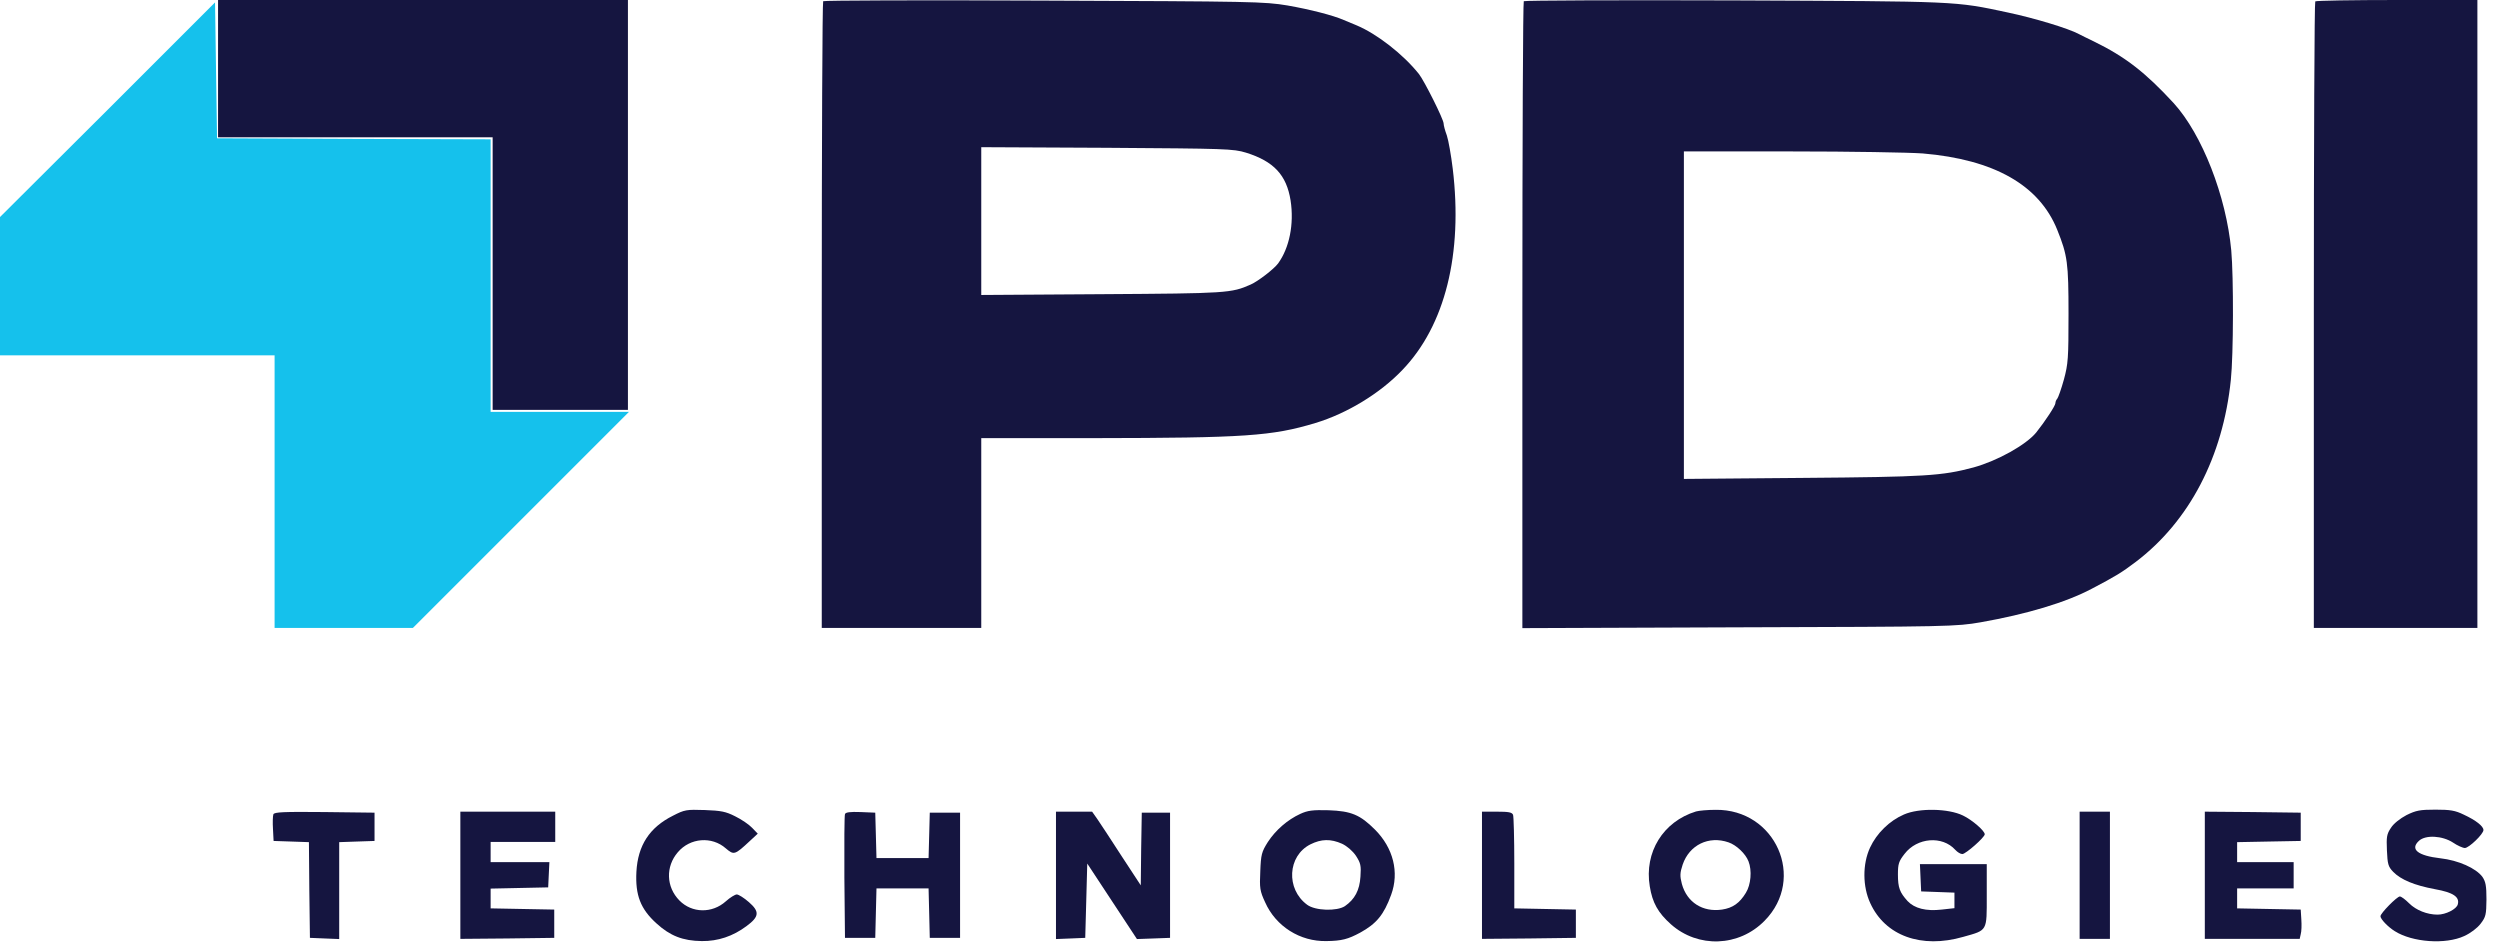 <svg width="135" height="51" viewBox="0 0 135 51" fill="none" xmlns="http://www.w3.org/2000/svg">
<g id="Frame 484">
<g id="Navy">
<path id="Vector" d="M11.775 3.707V7.414H19.189H26.603V14.773V22.133H30.256H33.908V11.066V1.90735e-06H22.842H11.775V3.707Z" fill="#151540"/>
<path id="Vector_2" d="M44.451 0.065C44.408 0.109 44.375 7.741 44.375 17.03V33.908H48.682H52.988V28.784V23.659H59.072C67.228 23.648 68.689 23.55 71.033 22.842C72.733 22.329 74.532 21.239 75.732 19.974C78.032 17.586 79.003 13.705 78.447 9.104C78.359 8.384 78.218 7.578 78.13 7.316C78.032 7.054 77.956 6.771 77.956 6.673C77.956 6.444 76.92 4.383 76.626 4.001C75.775 2.933 74.358 1.832 73.268 1.374C72.995 1.265 72.679 1.134 72.559 1.079C71.992 0.829 70.716 0.502 69.517 0.294C68.252 0.087 67.718 0.076 56.368 0.033C49.859 0 44.495 0.022 44.451 0.065ZM67.282 8.243C68.787 8.711 69.474 9.453 69.692 10.827C69.888 12.102 69.626 13.389 69.016 14.228C68.787 14.534 67.936 15.188 67.544 15.362C66.486 15.831 66.279 15.842 59.508 15.886L52.988 15.929V11.939V7.948L59.781 7.981C66.235 8.025 66.595 8.035 67.282 8.243Z" fill="#151540"/>
<path id="Vector_3" d="M82.284 0.065C82.241 0.109 82.208 7.741 82.208 17.03V33.919L93.907 33.875C105.311 33.843 105.627 33.832 106.958 33.603C109.433 33.167 111.559 32.534 112.954 31.793C114.241 31.117 114.568 30.921 115.331 30.343C118.231 28.14 120.041 24.662 120.466 20.508C120.608 19.167 120.619 14.97 120.488 13.52C120.216 10.598 118.918 7.261 117.381 5.571C115.854 3.914 114.764 3.064 113.063 2.235C112.736 2.082 112.376 1.897 112.267 1.843C111.711 1.537 109.825 0.97 108.429 0.676C105.529 0.055 105.813 0.076 93.656 0.022C87.452 0 82.339 0.022 82.284 0.065ZM103.828 8.286C107.688 8.613 110.119 9.998 111.09 12.408C111.646 13.792 111.7 14.196 111.7 16.954C111.7 19.363 111.679 19.647 111.45 20.497C111.308 21.01 111.144 21.468 111.09 21.533C111.035 21.588 110.992 21.697 110.992 21.773C110.992 21.904 110.436 22.754 109.956 23.354C109.411 24.019 107.873 24.88 106.576 25.24C104.864 25.698 103.981 25.753 97.341 25.807L90.93 25.862V17.019V8.177H96.72C99.903 8.177 103.098 8.232 103.828 8.286Z" fill="#151540"/>
<path id="Vector_4" d="M125.024 0.076C124.98 0.109 124.947 7.741 124.947 17.03V33.908H129.363H133.779V16.954V-3.8147e-06H129.439C127.052 -3.8147e-06 125.056 0.033 125.024 0.076Z" fill="#151540"/>
<path id="Vector_5" d="M36.34 44.048C35.075 44.68 34.443 45.65 34.366 47.079C34.301 48.333 34.584 49.085 35.457 49.87C36.187 50.535 36.874 50.807 37.899 50.818C38.771 50.829 39.578 50.557 40.309 50.012C41.006 49.499 41.028 49.227 40.439 48.714C40.178 48.485 39.883 48.3 39.785 48.3C39.698 48.3 39.425 48.463 39.196 48.67C38.455 49.336 37.365 49.314 36.689 48.627C35.969 47.896 35.936 46.795 36.602 46.021C37.267 45.236 38.444 45.149 39.196 45.814C39.633 46.185 39.676 46.174 40.494 45.411L40.919 45.018L40.614 44.702C40.45 44.527 40.036 44.244 39.698 44.08C39.185 43.819 38.924 43.775 38.052 43.742C37.07 43.71 36.972 43.721 36.34 44.048Z" fill="#151540"/>
<path id="Vector_6" d="M70.215 43.95C69.528 44.266 68.885 44.822 68.459 45.476C68.132 45.999 68.089 46.141 68.056 47.046C68.012 47.962 68.034 48.114 68.318 48.725C68.895 50.023 70.204 50.851 71.632 50.818C72.45 50.807 72.788 50.72 73.453 50.361C74.325 49.881 74.728 49.401 75.121 48.322C75.568 47.111 75.241 45.792 74.249 44.8C73.442 43.993 72.962 43.797 71.741 43.753C70.891 43.731 70.618 43.764 70.215 43.95ZM72.472 45.563C72.744 45.694 73.039 45.945 73.224 46.217C73.475 46.61 73.507 46.741 73.464 47.34C73.42 48.071 73.159 48.562 72.624 48.932C72.188 49.216 71.022 49.183 70.585 48.856C69.43 48.005 69.528 46.217 70.76 45.596C71.349 45.301 71.861 45.291 72.472 45.563Z" fill="#151540"/>
<path id="Vector_7" d="M91.584 43.819C89.807 44.364 88.782 46.021 89.088 47.864C89.229 48.747 89.535 49.292 90.232 49.913C91.693 51.211 93.907 51.135 95.291 49.717C97.537 47.438 95.88 43.688 92.642 43.731C92.206 43.731 91.737 43.775 91.584 43.819ZM93.34 45.487C93.765 45.629 94.266 46.108 94.419 46.512C94.615 47.002 94.55 47.776 94.277 48.213C93.939 48.769 93.569 49.03 92.991 49.117C91.944 49.27 91.094 48.725 90.821 47.733C90.712 47.308 90.712 47.144 90.865 46.686C91.225 45.629 92.271 45.116 93.34 45.487Z" fill="#151540"/>
<path id="Vector_8" d="M102.815 43.982C102.03 44.32 101.343 44.996 100.983 45.77C100.569 46.664 100.58 47.875 100.994 48.769C101.801 50.535 103.752 51.244 106.02 50.589C107.339 50.219 107.285 50.306 107.285 48.354V46.664H105.486H103.676L103.709 47.395L103.742 48.136L104.646 48.169L105.54 48.202V48.627V49.041L104.854 49.117C104.003 49.216 103.382 49.052 103.011 48.66C102.586 48.191 102.488 47.94 102.488 47.22C102.488 46.654 102.531 46.512 102.847 46.108C103.523 45.225 104.886 45.116 105.584 45.89C105.704 46.021 105.868 46.119 105.966 46.119C106.151 46.119 107.176 45.214 107.176 45.051C107.176 44.865 106.5 44.277 105.998 44.037C105.213 43.655 103.632 43.623 102.815 43.982Z" fill="#151540"/>
<path id="Vector_9" d="M129.952 44.015C129.603 44.2 129.254 44.473 129.112 44.702C128.883 45.04 128.862 45.193 128.894 45.923C128.927 46.664 128.96 46.795 129.232 47.079C129.647 47.504 130.377 47.809 131.489 48.016C132.47 48.191 132.83 48.431 132.721 48.834C132.656 49.096 132.067 49.39 131.631 49.39C131.064 49.39 130.464 49.15 130.094 48.78C129.886 48.572 129.668 48.409 129.592 48.409C129.439 48.409 128.545 49.314 128.545 49.477C128.545 49.63 128.949 50.055 129.32 50.284C130.268 50.884 132.056 51.015 133.07 50.546C133.408 50.393 133.768 50.121 133.953 49.881C134.237 49.51 134.259 49.39 134.269 48.572C134.269 47.831 134.226 47.613 134.051 47.351C133.702 46.882 132.754 46.457 131.784 46.348C130.552 46.206 130.126 45.858 130.628 45.4C130.988 45.073 131.893 45.127 132.46 45.498C132.699 45.661 132.994 45.792 133.103 45.792C133.321 45.792 134.106 45.04 134.106 44.822C134.106 44.615 133.702 44.298 133.048 43.993C132.579 43.764 132.318 43.721 131.511 43.721C130.671 43.721 130.464 43.764 129.952 44.015Z" fill="#151540"/>
<path id="Vector_10" d="M14.763 43.971C14.73 44.059 14.719 44.418 14.741 44.767L14.774 45.411L15.722 45.443L16.682 45.476L16.703 48.06L16.736 50.644L17.532 50.677L18.317 50.709V48.093V45.476L19.276 45.443L20.225 45.411V44.647V43.884L17.521 43.851C15.308 43.83 14.817 43.851 14.763 43.971Z" fill="#151540"/>
<path id="Vector_11" d="M24.859 47.264V50.699L27.399 50.677L29.929 50.644V49.881V49.117L28.217 49.085L26.494 49.052V48.518V47.984L28.053 47.951L29.602 47.918L29.634 47.231L29.667 46.555H28.075H26.494V46.01V45.465H28.239H29.983V44.647V43.83H27.421H24.859V47.264Z" fill="#151540"/>
<path id="Vector_12" d="M45.629 43.961C45.596 44.037 45.586 45.574 45.596 47.373L45.629 50.644H46.447H47.264L47.297 49.303L47.33 47.973H48.736H50.143L50.176 49.303L50.208 50.644H51.026H51.844V47.264V43.884H51.026H50.208L50.176 45.105L50.143 46.337H48.736H47.33L47.297 45.105L47.264 43.884L46.469 43.851C45.902 43.83 45.662 43.862 45.629 43.961Z" fill="#151540"/>
<path id="Vector_13" d="M57.023 47.264V50.709L57.818 50.677L58.603 50.644L58.658 48.638L58.712 46.632L60.053 48.67L61.395 50.709L62.289 50.677L63.183 50.644V47.264V43.884H62.419H61.656L61.623 45.847L61.602 47.809L60.566 46.228C60.01 45.356 59.41 44.462 59.258 44.233L58.974 43.83H57.993H57.023V47.264Z" fill="#151540"/>
<path id="Vector_14" d="M80.027 47.264V50.699L82.568 50.677L85.097 50.644V49.881V49.117L83.44 49.085L81.772 49.052V46.621C81.772 45.269 81.739 44.102 81.706 44.004C81.652 43.862 81.466 43.83 80.834 43.83H80.027V47.264Z" fill="#151540"/>
<path id="Vector_15" d="M112.3 47.264V50.699H113.118H113.936V47.264V43.83H113.118H112.3V47.264Z" fill="#151540"/>
<path id="Vector_16" d="M119.06 47.264V50.699H121.622H124.184L124.239 50.448C124.283 50.306 124.293 49.946 124.272 49.652L124.239 49.117L122.527 49.085L120.805 49.052V48.518V47.973H122.331H123.857V47.264V46.555H122.331H120.805V46.01V45.476L122.527 45.443L124.239 45.411V44.647V43.884L121.655 43.851L119.06 43.83V47.264Z" fill="#151540"/>
</g>
<g id="Cyan">
<path id="Vector_17" d="M5.811 5.931L0 11.721V15.46V19.189H7.414H14.828V26.549V33.908H18.568H22.296L28.13 28.075L33.962 22.242H30.223H26.494V14.883V7.523L19.113 7.501L11.721 7.468L11.666 3.805L11.612 0.131L5.811 5.931Z" fill="#15C1EC"/>
</g>
</g>
</svg>
